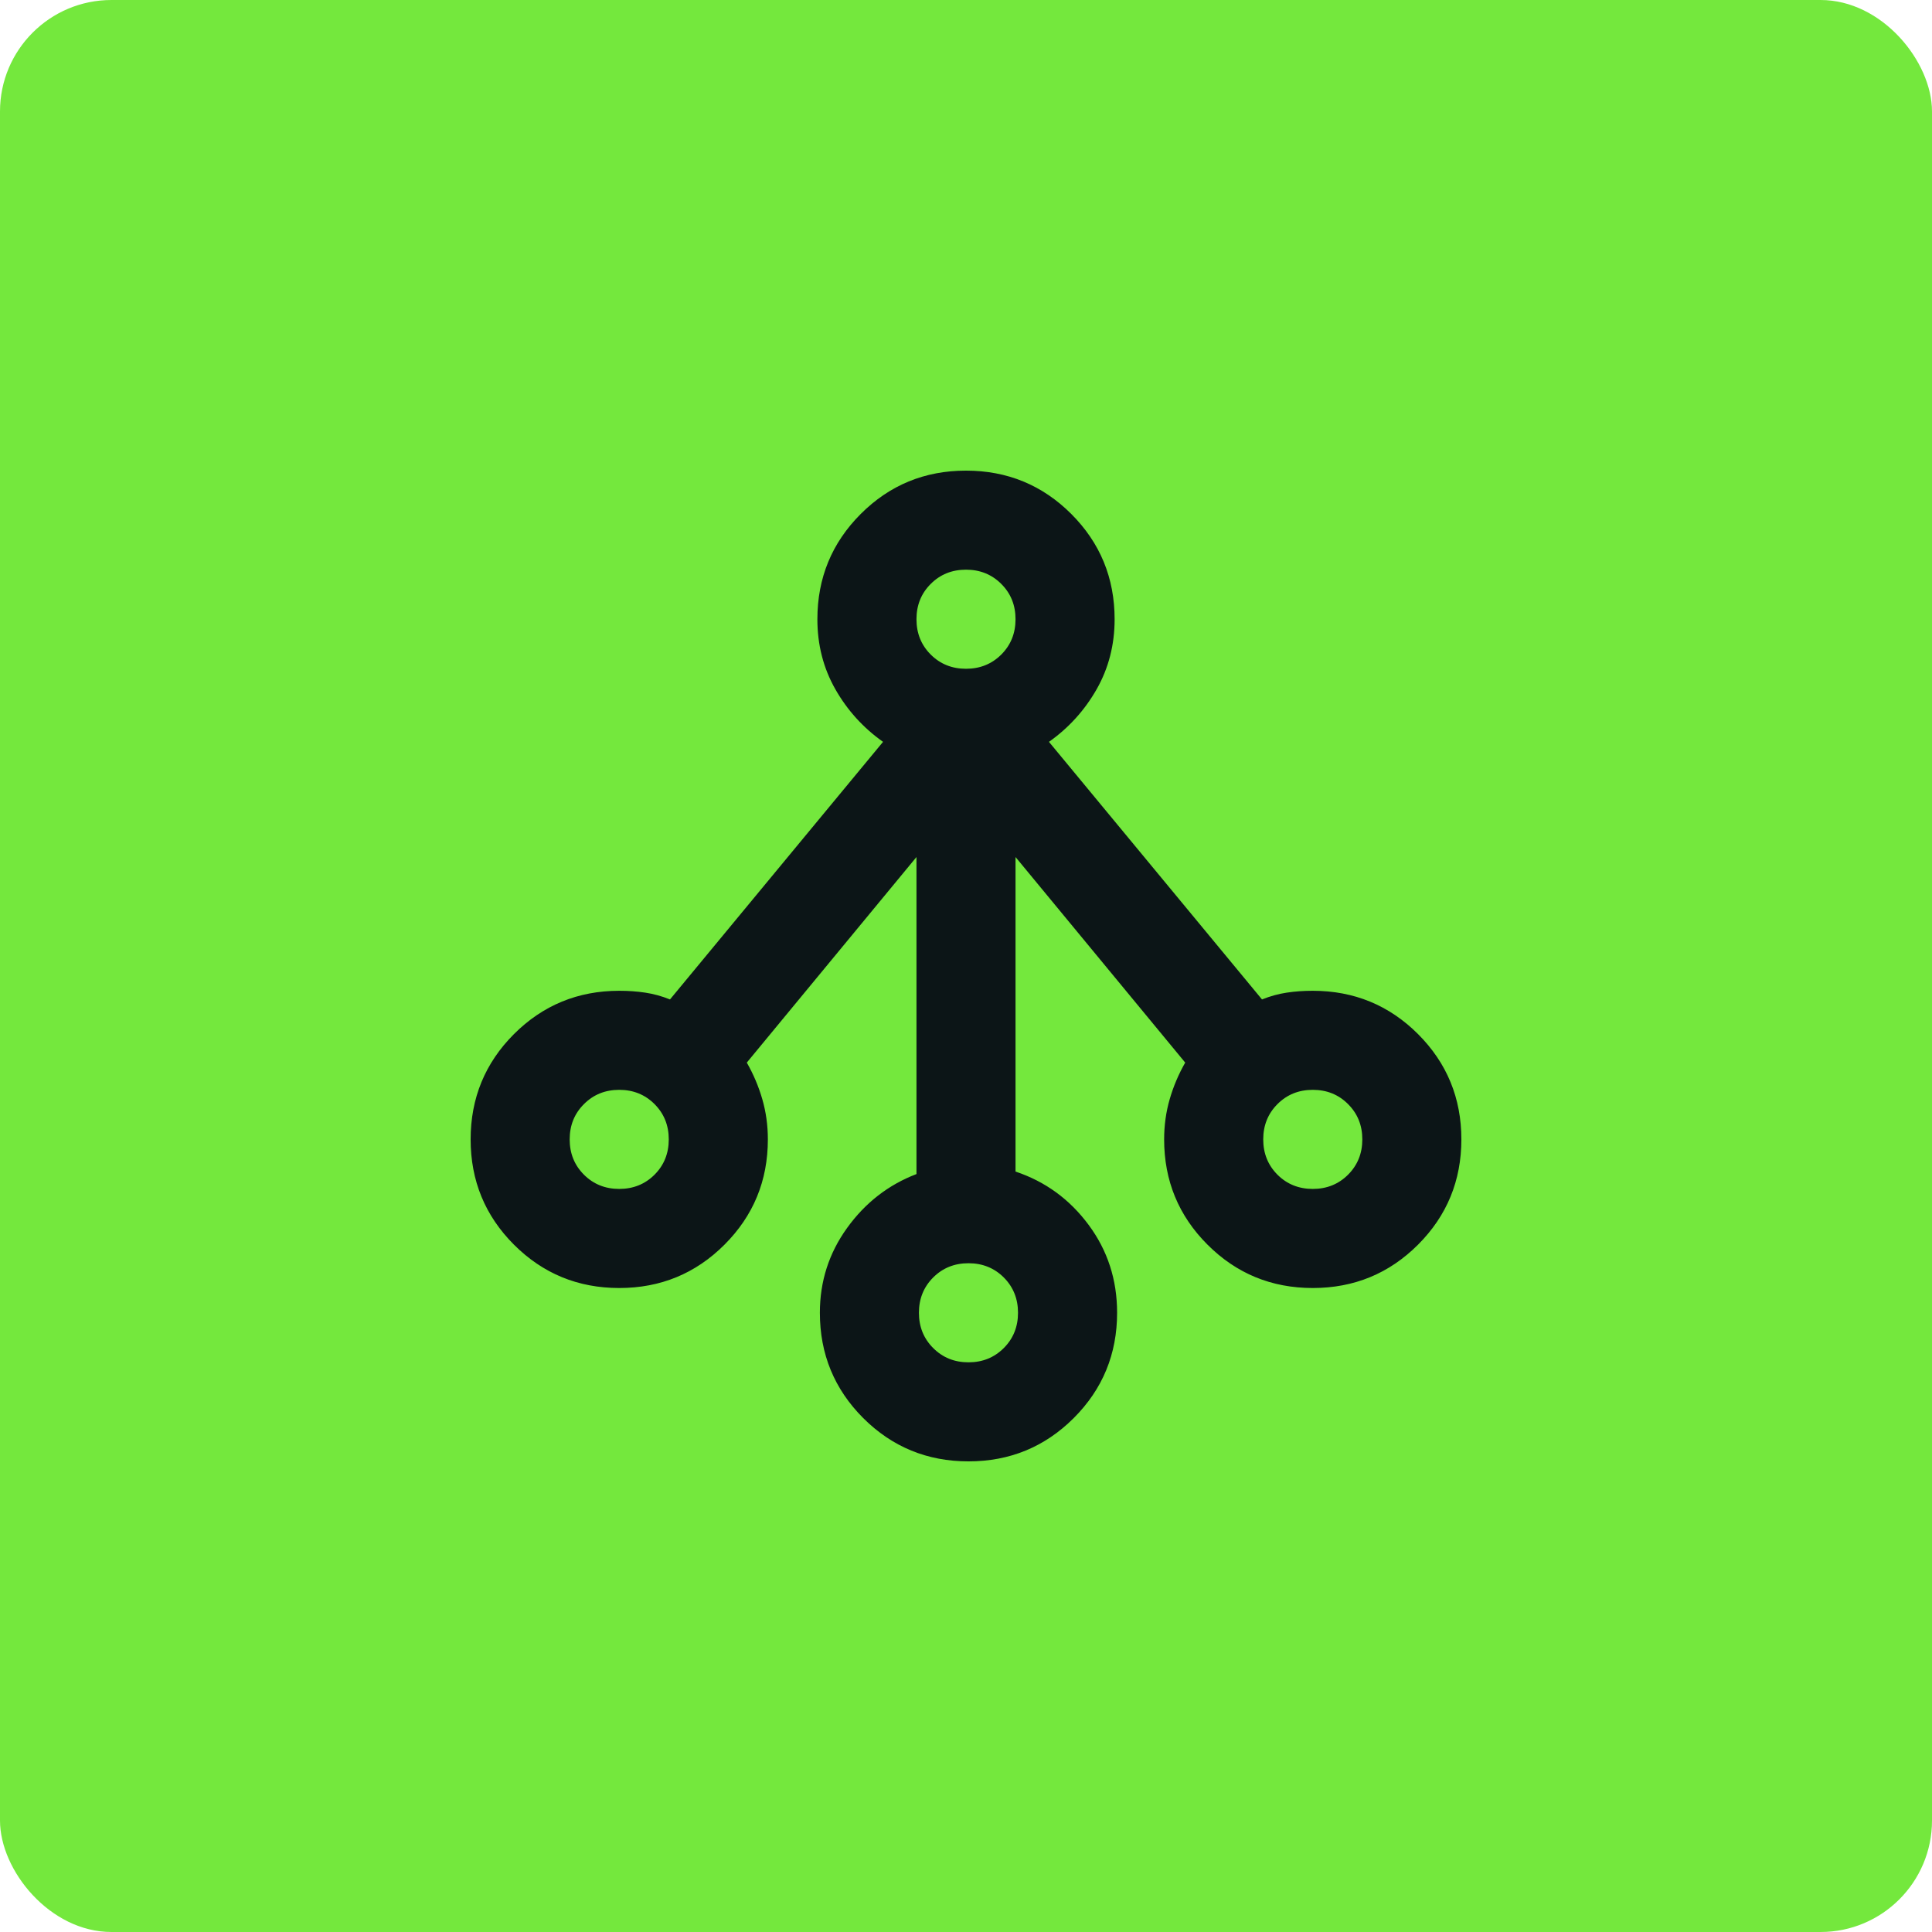 <svg xmlns="http://www.w3.org/2000/svg" width="52" height="52" viewBox="0 0 52 52" fill="none"><rect width="52" height="52" rx="3" fill="#74E83D"></rect><path d="M26.067 39.333C24.956 39.333 24.011 38.944 23.233 38.167C22.456 37.389 22.067 36.444 22.067 35.333C22.067 34.489 22.311 33.728 22.8 33.05C23.289 32.372 23.911 31.889 24.667 31.6V23.067L20.1 28.6C20.278 28.911 20.417 29.239 20.517 29.583C20.617 29.928 20.667 30.289 20.667 30.667C20.667 31.778 20.278 32.722 19.5 33.5C18.722 34.278 17.778 34.667 16.667 34.667C15.556 34.667 14.611 34.278 13.833 33.5C13.056 32.722 12.667 31.778 12.667 30.667C12.667 29.556 13.056 28.611 13.833 27.833C14.611 27.056 15.556 26.667 16.667 26.667C16.911 26.667 17.144 26.683 17.367 26.717C17.589 26.75 17.811 26.811 18.033 26.9L23.767 19.967C23.233 19.589 22.805 19.117 22.483 18.55C22.161 17.983 22 17.356 22 16.667C22 15.556 22.389 14.611 23.167 13.833C23.944 13.056 24.889 12.667 26 12.667C27.111 12.667 28.055 13.056 28.833 13.833C29.611 14.611 30 15.556 30 16.667C30 17.356 29.839 17.983 29.517 18.55C29.194 19.117 28.767 19.589 28.233 19.967L33.967 26.9C34.189 26.811 34.411 26.75 34.633 26.717C34.855 26.683 35.089 26.667 35.333 26.667C36.444 26.667 37.389 27.056 38.167 27.833C38.944 28.611 39.333 29.556 39.333 30.667C39.333 31.778 38.944 32.722 38.167 33.5C37.389 34.278 36.444 34.667 35.333 34.667C34.222 34.667 33.278 34.278 32.5 33.5C31.722 32.722 31.333 31.778 31.333 30.667C31.333 30.289 31.383 29.928 31.483 29.583C31.583 29.239 31.722 28.911 31.9 28.6L27.333 23.067V31.533C28.133 31.8 28.789 32.278 29.3 32.967C29.811 33.656 30.067 34.444 30.067 35.333C30.067 36.444 29.678 37.389 28.9 38.167C28.122 38.944 27.178 39.333 26.067 39.333ZM26.067 36.667C26.444 36.667 26.761 36.539 27.017 36.283C27.272 36.028 27.4 35.711 27.4 35.333C27.4 34.956 27.272 34.639 27.017 34.383C26.761 34.128 26.444 34 26.067 34C25.689 34 25.372 34.128 25.117 34.383C24.861 34.639 24.733 34.956 24.733 35.333C24.733 35.711 24.861 36.028 25.117 36.283C25.372 36.539 25.689 36.667 26.067 36.667ZM16.667 32C17.044 32 17.361 31.872 17.617 31.617C17.872 31.361 18 31.044 18 30.667C18 30.289 17.872 29.972 17.617 29.717C17.361 29.461 17.044 29.333 16.667 29.333C16.289 29.333 15.972 29.461 15.717 29.717C15.461 29.972 15.333 30.289 15.333 30.667C15.333 31.044 15.461 31.361 15.717 31.617C15.972 31.872 16.289 32 16.667 32ZM35.333 32C35.711 32 36.028 31.872 36.283 31.617C36.539 31.361 36.667 31.044 36.667 30.667C36.667 30.289 36.539 29.972 36.283 29.717C36.028 29.461 35.711 29.333 35.333 29.333C34.956 29.333 34.639 29.461 34.383 29.717C34.128 29.972 34 30.289 34 30.667C34 31.044 34.128 31.361 34.383 31.617C34.639 31.872 34.956 32 35.333 32ZM26 18C26.378 18 26.694 17.872 26.95 17.617C27.206 17.361 27.333 17.044 27.333 16.667C27.333 16.289 27.206 15.972 26.95 15.717C26.694 15.461 26.378 15.333 26 15.333C25.622 15.333 25.305 15.461 25.05 15.717C24.794 15.972 24.667 16.289 24.667 16.667C24.667 17.044 24.794 17.361 25.05 17.617C25.305 17.872 25.622 18 26 18Z" fill="#0C1517"></path></svg>